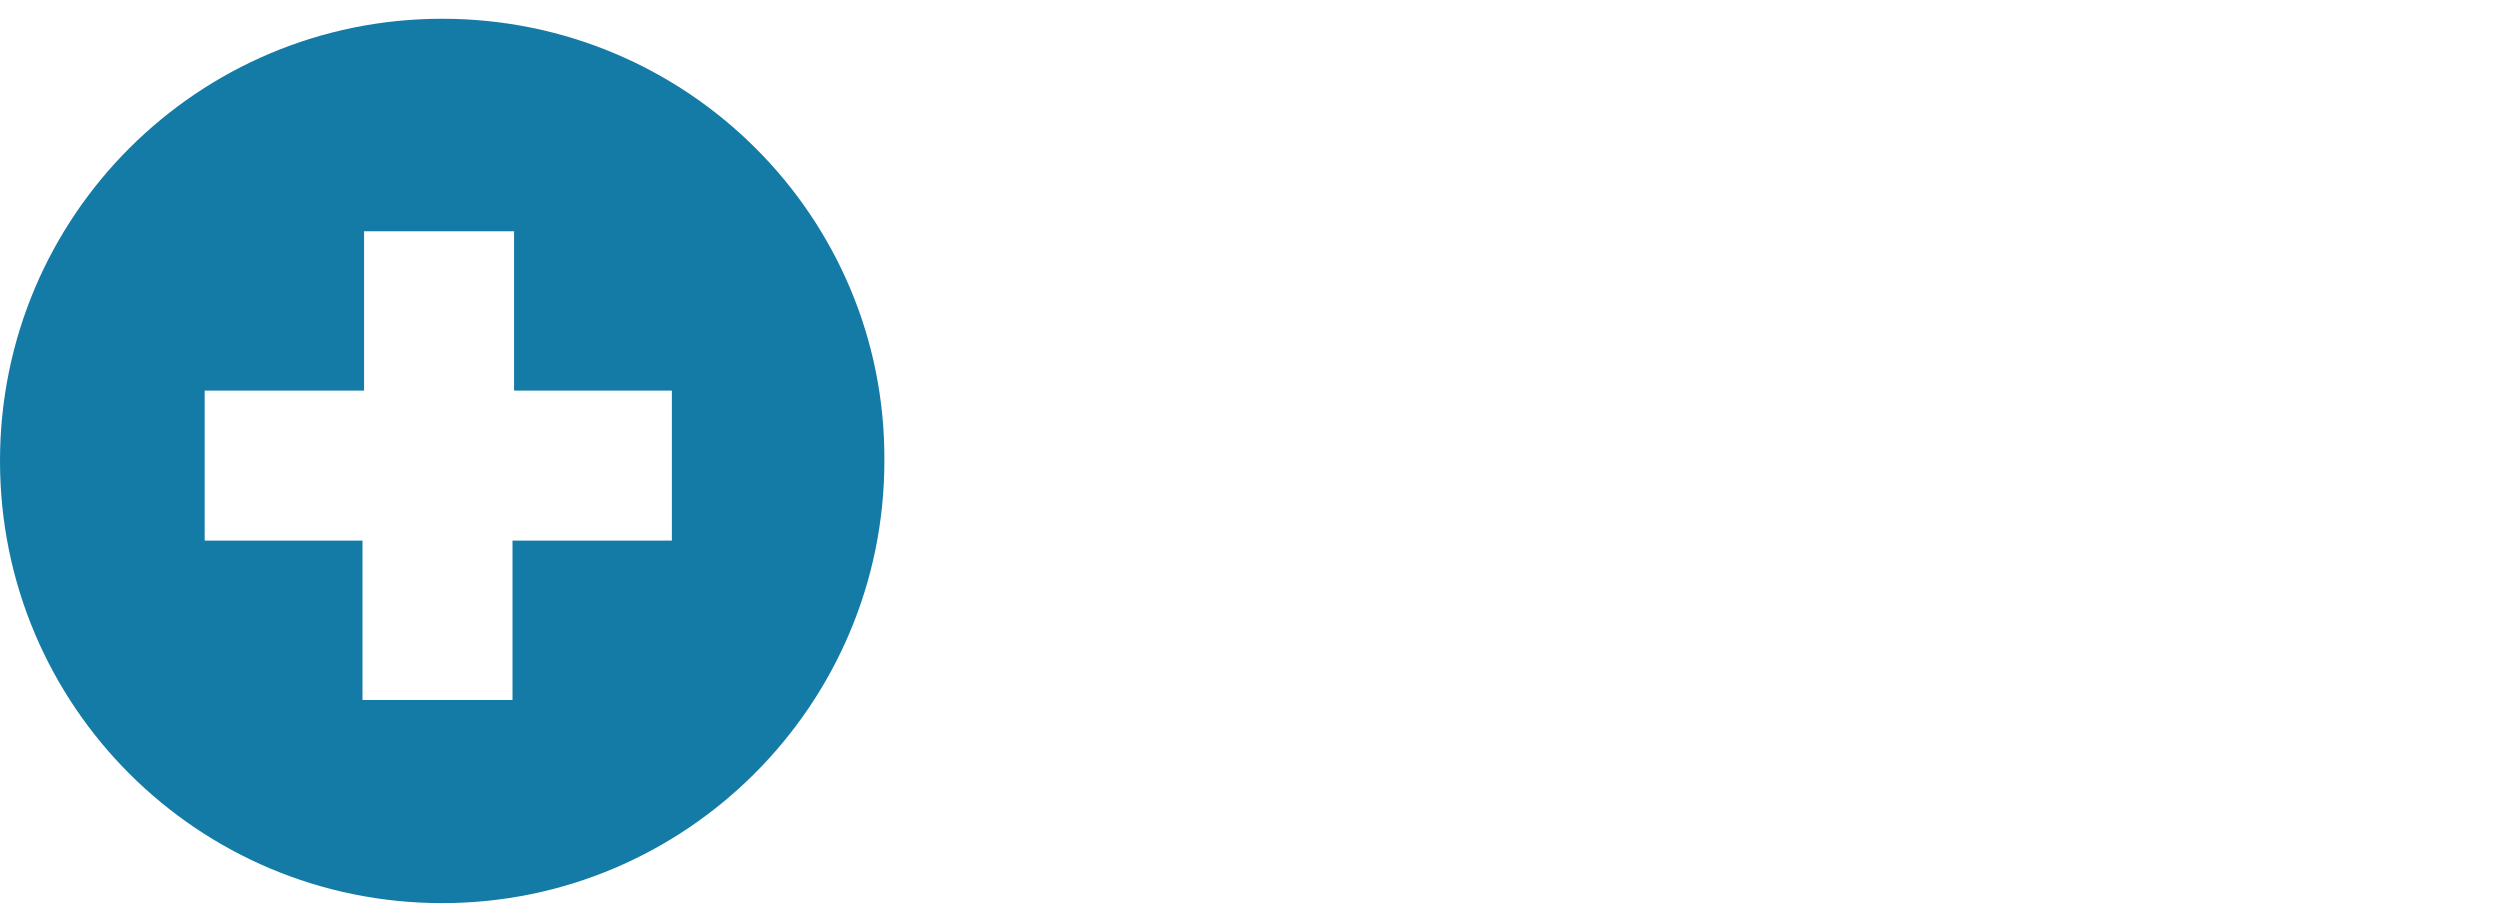 <?xml version="1.0" encoding="utf-8"?>
<!-- Generator: Adobe Illustrator 24.3.0, SVG Export Plug-In . SVG Version: 6.00 Build 0)  -->
<svg version="1.1" id="Capa_1" xmlns="http://www.w3.org/2000/svg" xmlns:xlink="http://www.w3.org/1999/xlink" x="0px" y="0px"
	 width="160px" height="59px" viewBox="0 0 160 59" style="enable-background:new 0 0 160 59;" xml:space="preserve">
<style type="text/css">
	.st0{fill:#147BA7;}
</style>
<desc>Created with Sketch.</desc>
<path class="st0" d="M28.3,1.2C12.7,1.2,0,13.8,0,29.5s12.7,28.3,28.3,28.3s28.3-12.7,28.3-28.3C56.7,13.9,44,1.2,28.3,1.2z
	 M43,34.6H32.8v10.2h-9.6V34.6H13.1V25h10.2V14.8h9.6V25H43V34.6z"/>
</svg>
